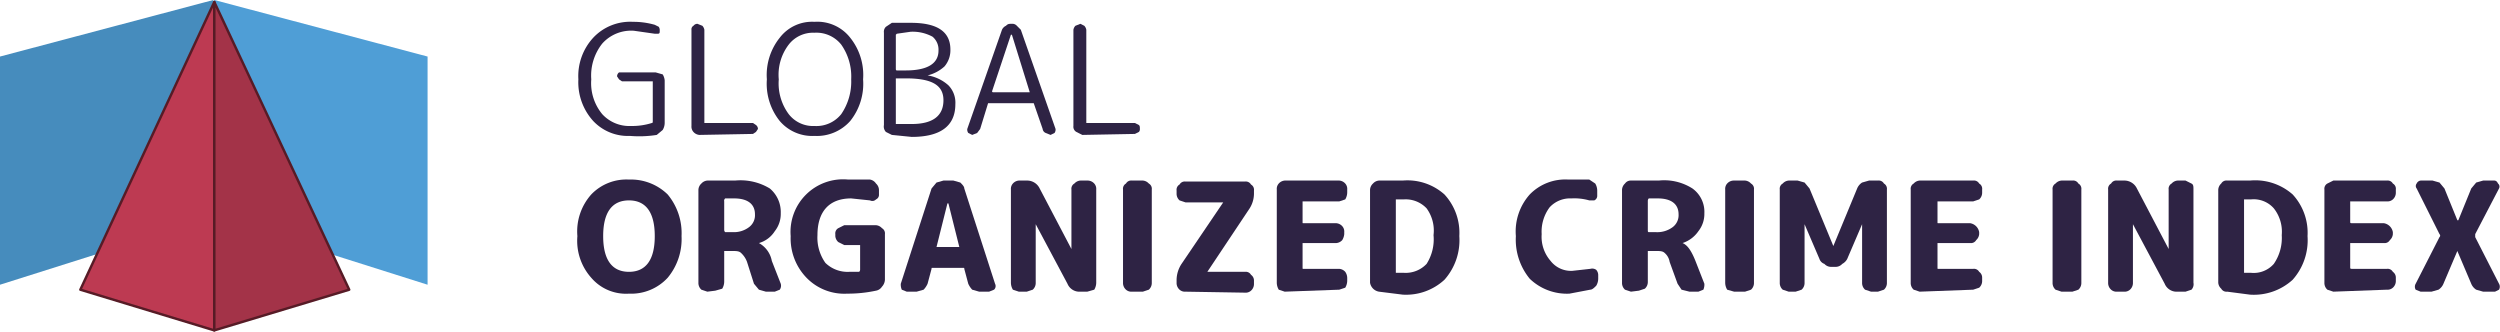 <svg id="Camada_1" data-name="Camada 1" xmlns="http://www.w3.org/2000/svg" xmlns:xlink="http://www.w3.org/1999/xlink" viewBox="0 0 252 33.5">
  <defs>
    <clipPath id="clip-path" transform="translate(0 -1)">
      <rect width="43.1" height="34.47" fill="none"/>
    </clipPath>
  </defs>
  <path d="M66,24.8c0-2.4-.9-3.6-2.6-3.6s-2.6,1.2-2.6,3.6.9,3.6,2.6,3.6S66,27.2,66,24.8ZM67.3,29a5,5,0,0,1-3.9,1.6A4.6,4.6,0,0,1,59.6,29a5.6,5.6,0,0,1-1.4-4.2,5.6,5.6,0,0,1,1.4-4.2,4.9,4.9,0,0,1,3.8-1.5,5.3,5.3,0,0,1,3.9,1.5,6.1,6.1,0,0,1,1.4,4.2A6.1,6.1,0,0,1,67.3,29Z" transform="translate(0 -1)" fill="#2e2344"/>
  <path d="M73,21.3v2.9a.3.3,0,0,0,.1.2h.8a2.5,2.5,0,0,0,1.6-.5,1.5,1.5,0,0,0,.6-1.3c0-1-.7-1.6-2.1-1.6h-.9A.3.3,0,0,0,73,21.3Zm-1.7,9.1-.6-.2a.9.9,0,0,1-.3-.7V20.2a.9.9,0,0,1,.3-.7.9.9,0,0,1,.6-.3h2.8a5.7,5.7,0,0,1,3.5.8,3.1,3.1,0,0,1,1.1,2.5,2.8,2.8,0,0,1-.6,1.8,2.8,2.8,0,0,1-1.6,1.2h0a2.6,2.6,0,0,1,1.3,1.8l.9,2.3a.7.7,0,0,1-.1.6l-.5.2h-.9l-.7-.2-.5-.6-.7-2.2a2.3,2.3,0,0,0-.6-.9c-.2-.2-.5-.2-.9-.2H73v3.1a1.4,1.4,0,0,1-.2.7l-.7.2Z" transform="translate(0 -1)" fill="#2e2344"/>
  <path d="M85.4,30.6A5.3,5.3,0,0,1,81.3,29a5.7,5.7,0,0,1-1.6-4.2,5.3,5.3,0,0,1,5.8-5.7h2.2a.9.9,0,0,1,.6.4.9.9,0,0,1,.3.7v.4a.5.5,0,0,1-.3.5.5.5,0,0,1-.6.1l-1.9-.2c-2.2,0-3.4,1.3-3.4,3.7a4.4,4.4,0,0,0,.8,2.8,3.2,3.2,0,0,0,2.4.9h1a.3.3,0,0,0,.1-.2V25.7H85.1l-.6-.3a.9.9,0,0,1-.3-.6v-.2a.6.6,0,0,1,.3-.6l.6-.3h3.2a.9.9,0,0,1,.6.3.6.6,0,0,1,.3.6v4.6a1.1,1.1,0,0,1-.3.7.9.9,0,0,1-.6.4A13.5,13.5,0,0,1,85.4,30.6Z" transform="translate(0 -1)" fill="#2e2344"/>
  <path d="M95.5,21.5l-1.1,4.4h2.3l-1.1-4.4Zm-4.1,8.9-.5-.2a1.3,1.3,0,0,1-.1-.6L93.9,20l.5-.6.7-.2h1l.7.2c.2.2.4.4.4.6l3.1,9.6a.5.5,0,0,1-.1.6l-.5.2h-1l-.7-.2a2.1,2.1,0,0,1-.4-.6l-.4-1.5c0-.1,0-.1-.1-.1H94c-.1,0-.1,0-.1.1l-.4,1.5a2.1,2.1,0,0,1-.4.6l-.7.2Z" transform="translate(0 -1)" fill="#2e2344"/>
  <path d="M102.7,30.4l-.6-.2a1.4,1.4,0,0,1-.2-.7V20.1a.8.8,0,0,1,.2-.6.9.9,0,0,1,.6-.3h.8a1.4,1.4,0,0,1,1.3.8l3.2,6.1h0v-6a.6.6,0,0,1,.3-.6.9.9,0,0,1,.6-.3h.7a.9.9,0,0,1,.7.3.8.8,0,0,1,.2.6v9.4a1.4,1.4,0,0,1-.2.7l-.7.2h-.7a1.3,1.3,0,0,1-1.3-.8l-3.2-6h0v5.9a.9.9,0,0,1-.3.7l-.6.2Z" transform="translate(0 -1)" fill="#2e2344"/>
  <path d="M114.1,30.4a.8.8,0,0,1-.6-.2.9.9,0,0,1-.3-.7V20.1a.6.6,0,0,1,.3-.6.6.6,0,0,1,.6-.3h1.1a.9.9,0,0,1,.6.3.6.6,0,0,1,.3.6v9.4a.9.9,0,0,1-.3.7l-.6.2Z" transform="translate(0 -1)" fill="#2e2344"/>
  <path d="M119.5,30.4a.8.8,0,0,1-.6-.2.9.9,0,0,1-.3-.7v-.3a3,3,0,0,1,.5-1.6l4.2-6.2h-3.8l-.6-.2a.9.9,0,0,1-.3-.7v-.3a.6.6,0,0,1,.3-.6.6.6,0,0,1,.6-.3h6a.6.6,0,0,1,.6.3.6.6,0,0,1,.3.6v.3a2.8,2.8,0,0,1-.5,1.6l-4.2,6.3h3.8a.6.6,0,0,1,.6.3.7.7,0,0,1,.3.6v.3a.9.9,0,0,1-.3.7.8.8,0,0,1-.6.2Z" transform="translate(0 -1)" fill="#2e2344"/>
  <path d="M129.5,30.4l-.6-.2a1.4,1.4,0,0,1-.2-.7V20.1a.8.8,0,0,1,.2-.6.9.9,0,0,1,.6-.3H135a.9.9,0,0,1,.6.3.8.8,0,0,1,.2.6v.3a1.4,1.4,0,0,1-.2.7l-.6.2h-3.7v2.1c0,.1,0,.1.1.1h3.3a.9.9,0,0,1,.6.3.8.8,0,0,1,.2.6v.2a1.4,1.4,0,0,1-.2.6.9.9,0,0,1-.6.3h-3.4v2.5c0,.1,0,.1.1.1H135a.9.9,0,0,1,.6.3,1.1,1.1,0,0,1,.2.6v.3a1.4,1.4,0,0,1-.2.7l-.6.2Z" transform="translate(0 -1)" fill="#2e2344"/>
  <path d="M140.7,21.3v7.2h.8a2.9,2.9,0,0,0,2.3-.9,4.6,4.6,0,0,0,.7-2.9,3.8,3.8,0,0,0-.7-2.7,2.9,2.9,0,0,0-2.3-.9h-.8C140.7,21.2,140.7,21.2,140.7,21.3ZM139,30.4a1.1,1.1,0,0,1-.9-.9V20.2a.9.9,0,0,1,.3-.7.9.9,0,0,1,.6-.3h2.4a5.6,5.6,0,0,1,4.2,1.4,5.7,5.7,0,0,1,1.5,4.2,6,6,0,0,1-1.5,4.4,5.7,5.7,0,0,1-4.2,1.5Z" transform="translate(0 -1)" fill="#2e2344"/>
  <path d="M158.2,30.6a5.4,5.4,0,0,1-4-1.5,6.2,6.2,0,0,1-1.4-4.3,5.6,5.6,0,0,1,1.4-4.2,5,5,0,0,1,3.9-1.5h2.1l.6.4a1.4,1.4,0,0,1,.2.7v.5a.5.5,0,0,1-.3.5h-.5a5.5,5.5,0,0,0-1.8-.2,2.8,2.8,0,0,0-2.2.9,4.1,4.1,0,0,0-.8,2.7,3.7,3.7,0,0,0,.9,2.7,2.6,2.6,0,0,0,2.2,1l1.8-.2a.7.7,0,0,1,.6.1.8.8,0,0,1,.2.5v.4a1.4,1.4,0,0,1-.2.7c-.2.2-.4.4-.6.4Z" transform="translate(0 -1)" fill="#2e2344"/>
  <path d="M166.1,21.3v2.9c0,.1,0,.2.1.2h.7a2.6,2.6,0,0,0,1.7-.5,1.5,1.5,0,0,0,.6-1.3c0-1-.7-1.6-2.1-1.6h-.9C166.1,21.1,166.1,21.2,166.1,21.3Zm-1.7,9.1-.6-.2a.9.9,0,0,1-.3-.7V20.2a.9.9,0,0,1,.3-.7.7.7,0,0,1,.6-.3h2.8a5.3,5.3,0,0,1,3.4.8,2.9,2.9,0,0,1,1.2,2.5,2.8,2.8,0,0,1-.6,1.8,3.1,3.1,0,0,1-1.6,1.2h0c.5.2.9.8,1.3,1.8l.9,2.3a1.3,1.3,0,0,1-.1.6l-.5.2h-.9l-.8-.2-.4-.6-.8-2.2a1.5,1.5,0,0,0-.5-.9c-.2-.2-.5-.2-.9-.2h-.8v3.1a.9.9,0,0,1-.3.7l-.6.2Z" transform="translate(0 -1)" fill="#2e2344"/>
  <path d="M174.8,30.4l-.7-.2a1.4,1.4,0,0,1-.2-.7V20.1a.8.8,0,0,1,.2-.6.9.9,0,0,1,.7-.3h1.1a.9.9,0,0,1,.6.3.6.6,0,0,1,.3.6v9.4a.9.9,0,0,1-.3.7l-.6.2Z" transform="translate(0 -1)" fill="#2e2344"/>
  <path d="M180.3,30.4l-.6-.2a.9.9,0,0,1-.3-.7V20.1a.6.6,0,0,1,.3-.6.9.9,0,0,1,.6-.3h.9l.7.2.5.6,2.4,5.8h0l2.4-5.8a1.3,1.3,0,0,1,.5-.6l.7-.2h.9a.6.6,0,0,1,.6.3.6.6,0,0,1,.3.6v9.4a.9.9,0,0,1-.3.7l-.6.2h-.7l-.6-.2a.9.9,0,0,1-.3-.7V23.6h0l-1.5,3.5a1.2,1.2,0,0,1-.5.5.9.9,0,0,1-.7.3h-.4a.9.9,0,0,1-.7-.3.8.8,0,0,1-.5-.5l-1.5-3.5h0v5.9a.9.9,0,0,1-.3.7l-.6.2Z" transform="translate(0 -1)" fill="#2e2344"/>
  <path d="M193.5,30.4l-.6-.2a.9.9,0,0,1-.3-.7V20.1a.6.6,0,0,1,.3-.6.9.9,0,0,1,.6-.3h5.4a.6.6,0,0,1,.6.3.6.6,0,0,1,.3.6v.3a.9.9,0,0,1-.3.7l-.6.2h-3.6v2.1c0,.1,0,.1.1.1h3.2a1.1,1.1,0,0,1,.9.9v.2a.9.9,0,0,1-.3.6.6.6,0,0,1-.6.3h-3.3v2.5c0,.1,0,.1.1.1h3.5a.6.6,0,0,1,.6.3.7.7,0,0,1,.3.6v.3a.9.9,0,0,1-.3.7l-.6.2Z" transform="translate(0 -1)" fill="#2e2344"/>
  <path d="M207.8,30.4l-.6-.2a.9.9,0,0,1-.3-.7V20.1a.6.6,0,0,1,.3-.6.9.9,0,0,1,.6-.3h1.1a.6.6,0,0,1,.6.3.6.6,0,0,1,.3.6v9.4a.9.9,0,0,1-.3.7l-.6.2Z" transform="translate(0 -1)" fill="#2e2344"/>
  <path d="M213.4,30.4a.8.8,0,0,1-.6-.2.9.9,0,0,1-.3-.7V20.1a.6.6,0,0,1,.3-.6.6.6,0,0,1,.6-.3h.7a1.4,1.4,0,0,1,1.3.8l3.2,6.1h0v-6a.6.6,0,0,1,.3-.6.9.9,0,0,1,.6-.3h.8l.6.3c.2.1.2.3.2.6v9.4a.8.8,0,0,1-.2.7l-.6.2h-.8a1.3,1.3,0,0,1-1.3-.8l-3.2-6h0v5.9a.9.9,0,0,1-.3.7.8.8,0,0,1-.6.2Z" transform="translate(0 -1)" fill="#2e2344"/>
  <path d="M226.2,21.3v7.2h.7a2.7,2.7,0,0,0,2.3-.9,4.6,4.6,0,0,0,.8-2.9,3.8,3.8,0,0,0-.8-2.7,2.7,2.7,0,0,0-2.3-.9h-.7C226.2,21.2,226.2,21.2,226.2,21.3Zm-1.7,9.1a.6.6,0,0,1-.6-.3.9.9,0,0,1-.3-.6V20.2a.9.9,0,0,1,.3-.7.6.6,0,0,1,.6-.3h2.3a5.7,5.7,0,0,1,4.3,1.4,5.7,5.7,0,0,1,1.5,4.2,6,6,0,0,1-1.5,4.4,5.8,5.8,0,0,1-4.3,1.5Z" transform="translate(0 -1)" fill="#2e2344"/>
  <path d="M235.2,30.4l-.6-.2a.9.9,0,0,1-.3-.7V20.1a.6.6,0,0,1,.3-.6l.6-.3h5.4a.6.6,0,0,1,.6.3.6.6,0,0,1,.3.6v.3a.9.9,0,0,1-.3.7.8.8,0,0,1-.6.2h-3.7v2.1c0,.1.1.1.2.1h3.2a1.1,1.1,0,0,1,.9.9v.2a.9.9,0,0,1-.3.6.6.6,0,0,1-.6.3h-3.4v2.5c0,.1.1.1.2.1h3.5a.6.6,0,0,1,.6.3.7.7,0,0,1,.3.6v.3a.9.9,0,0,1-.3.7.8.8,0,0,1-.6.2Z" transform="translate(0 -1)" fill="#2e2344"/>
  <path d="M244,30.4l-.5-.2a.6.6,0,0,1,0-.6l2.4-4.7a.2.2,0,0,0,0-.3L243.6,20a.4.4,0,0,1,0-.5.5.5,0,0,1,.5-.3h1.1l.7.2.5.6,1.3,3.2h.1l1.3-3.2.5-.6.7-.2h1.1c.2,0,.3.1.4.3a.4.4,0,0,1,.1.5l-2.4,4.6v.3l2.4,4.7a.6.6,0,0,1,0,.6l-.4.2h-1.2l-.7-.2a1.3,1.3,0,0,1-.5-.6l-1.4-3.3h0l-1.4,3.3a1.3,1.3,0,0,1-.5.6l-.7.2Z" transform="translate(0 -1)" fill="#2e2344"/>
  <path d="M63.5,14.7a4.8,4.8,0,0,1-3.7-1.5A5.8,5.8,0,0,1,58.3,9a5.7,5.7,0,0,1,1.5-4.2,5.1,5.1,0,0,1,4-1.6,7.8,7.8,0,0,1,2.2.3l.4.2a.6.6,0,0,1,.1.4c0,.2,0,.3-.2.3H66l-2.1-.3a3.9,3.9,0,0,0-3.2,1.3A5.2,5.2,0,0,0,59.6,9a4.9,4.9,0,0,0,1.1,3.5,3.7,3.7,0,0,0,2.9,1.2,6.6,6.6,0,0,0,2.1-.3c.1,0,.1-.1.1-.2v-4H62.7l-.3-.2-.2-.3a.5.5,0,0,1,.2-.4h3.7l.7.2a1.4,1.4,0,0,1,.2.6v4.3a1.4,1.4,0,0,1-.2.7l-.6.5A11.2,11.2,0,0,1,63.5,14.7Z" transform="translate(0 -1)" fill="#2e2344"/>
  <path d="M70.5,14.6a.9.9,0,0,1-.6-.3.8.8,0,0,1-.2-.6V4a.4.4,0,0,1,.2-.4.5.5,0,0,1,.4-.2l.5.2A.8.8,0,0,1,71,4v9.4h4.9l.3.2a.5.5,0,0,1,.2.4l-.2.3-.3.2Z" transform="translate(0 -1)" fill="#2e2344"/>
  <path d="M84.8,5.5a3.2,3.2,0,0,0-2.7-1.2,3.1,3.1,0,0,0-2.6,1.2,5,5,0,0,0-1,3.5,5.2,5.2,0,0,0,1,3.5,3.1,3.1,0,0,0,2.6,1.2,3.2,3.2,0,0,0,2.7-1.2,5.8,5.8,0,0,0,1-3.5A5.6,5.6,0,0,0,84.8,5.5Zm.9,7.7a4.5,4.5,0,0,1-3.6,1.5,4.3,4.3,0,0,1-3.5-1.5A6,6,0,0,1,77.3,9a6,6,0,0,1,1.3-4.2,4.1,4.1,0,0,1,3.5-1.6,4.2,4.2,0,0,1,3.6,1.6A6,6,0,0,1,87,9,6,6,0,0,1,85.7,13.2Z" transform="translate(0 -1)" fill="#2e2344"/>
  <path d="M90.3,9.2v4.3h1.6c2.1,0,3.2-.8,3.2-2.4s-1.3-2.2-3.8-2.2h-1Zm0-4.7V7.9c0,.1,0,.2.1.2h.9c2.2,0,3.3-.7,3.3-2A1.7,1.7,0,0,0,94,4.7a4.2,4.2,0,0,0-2.2-.5l-1.4.2Zm-.4,10.1-.6-.3a.8.8,0,0,1-.2-.7V4.3a.7.7,0,0,1,.2-.6l.6-.4h1.9c2.7,0,4,.9,4,2.7a2.5,2.5,0,0,1-.6,1.7,3.9,3.9,0,0,1-1.7.9h0a4.1,4.1,0,0,1,2.1,1,2.5,2.5,0,0,1,.7,1.9c0,2.2-1.5,3.3-4.4,3.3Z" transform="translate(0 -1)" fill="#2e2344"/>
  <path d="M101.9,4.5,100,10.2a.1.1,0,0,0,.1.1h3.7L102,4.5ZM98,14.6l-.4-.2a.6.6,0,0,1-.1-.4L101,4a.8.8,0,0,1,.4-.4c.2-.2.3-.2.6-.2a.6.6,0,0,1,.5.2l.4.4,3.5,10a.6.6,0,0,1-.1.4l-.4.2-.5-.2a.5.5,0,0,1-.3-.4l-.9-2.6H99.6L98.8,14l-.3.4Z" transform="translate(0 -1)" fill="#2e2344"/>
  <path d="M109.1,14.6l-.6-.3a.6.6,0,0,1-.3-.6V4a.8.8,0,0,1,.2-.4l.5-.2.4.2a.8.8,0,0,1,.2.4v9.4h4.9l.4.2c.1.1.1.2.1.4a.4.4,0,0,1-.1.3l-.4.2Z" transform="translate(0 -1)" fill="#2e2344"/>
  <g clip-path="url(#clip-path)">
    <g>
      <path d="M21.6,1,43.1,6.7v23L21.6,22.9Z" transform="translate(0 -1)" fill="#4f9ed6"/>
      <path d="M0,6.7v23l21.5-6.8V1Z" transform="translate(0 -1)" fill="#468cbd"/>
      <path d="M8.1,30.2l13.5,4.1V1.2Z" transform="translate(0 -1)" fill="#bd3a52"/>
      <path d="M8.1,30.2l13.5,4.1V1.2Z" transform="translate(0 -1)" fill="none" stroke="#571b26" stroke-linejoin="round" stroke-width="0.25"/>
      <path d="M21.6,34.3l13.6-4.1L21.6,1.2Z" transform="translate(0 -1)" fill="#a33348"/>
      <path d="M21.6,34.3l13.6-4.1L21.6,1.2Z" transform="translate(0 -1)" fill="none" stroke="#571b26" stroke-linejoin="round" stroke-width="0.25"/>
    </g>
  </g>
</svg>
